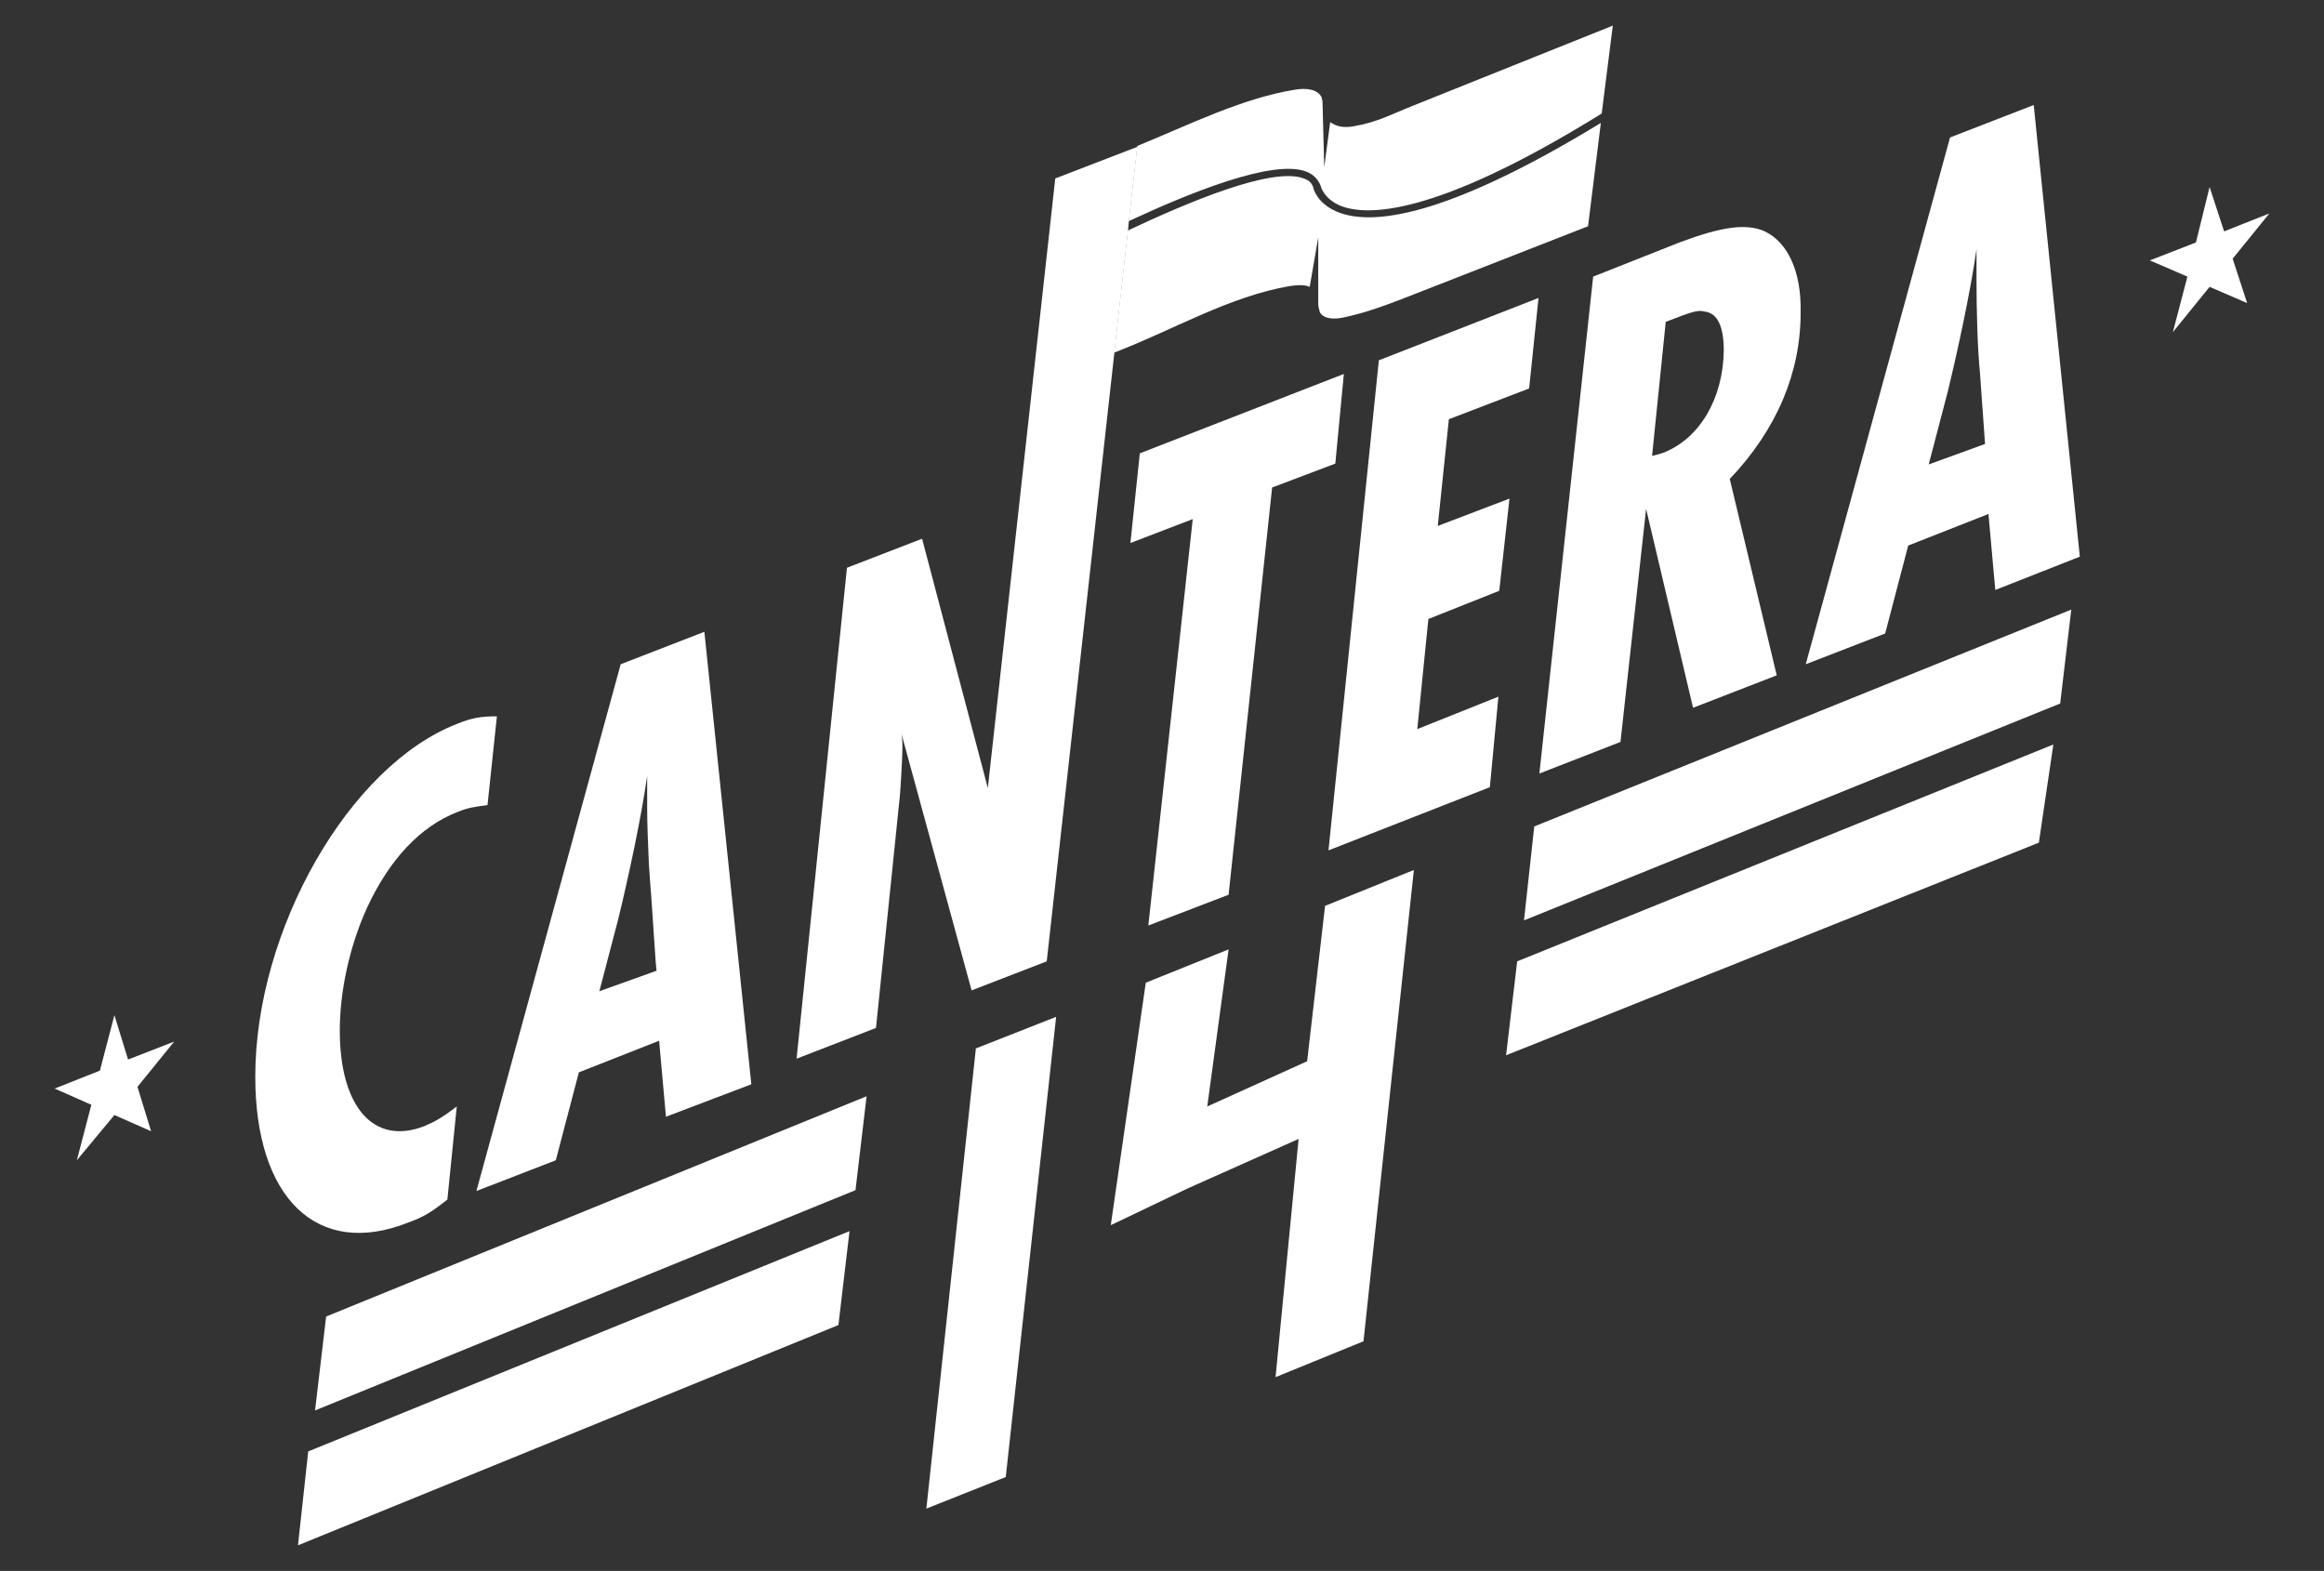 <?xml version="1.0" encoding="utf-8"?>
<!-- Generator: Adobe Illustrator 21.1.0, SVG Export Plug-In . SVG Version: 6.00 Build 0)  -->
<svg version="1.1" id="Layer_1" xmlns="http://www.w3.org/2000/svg" xmlns:xlink="http://www.w3.org/1999/xlink" x="0px" y="0px"
	 viewBox="0 0 272.2 184" style="enable-background:new 0 0 272.2 184;" xml:space="preserve">
<rect x="0" y="0" width="272.2" height="184" fill="#333333" stroke="none"/>
<style type="text/css">
	.st0{fill:#FFFFFF;}
</style>
<g>
	<g>
		<path class="st0" d="M53.6,95.1c1.2-0.5,2-0.6,3.5-0.8l1.1-10.4c-1.9,0-3,0.2-4.7,0.9c-12.6,4.9-23.6,24.1-23.6,41.3
			c0,14.3,7.3,21.3,17.9,17.1c1.9-0.7,2.7-1.2,4.6-2.7l1.1-10.9c-1.7,1.3-2.6,1.8-3.8,2.3c-5.9,2.3-9.9-2.2-9.9-11.2
			c0-4.5,1.1-9.8,3.2-14.4C45.6,100.7,49.2,96.8,53.6,95.1z"/>
		<path class="st0" d="M72.7,77.8l-16.9,61.7l9.3-3.6l2.7-10.3l9.4-3.7l0.8,8.9l10-3.8l-5.5-53L72.7,77.8z M70.2,116.1l2.2-8.4
			c1.2-4.9,2.7-11.9,3.4-16.8v3.8c0,1.8,0.1,4.2,0.2,6.5c0.1,1.5,0.2,2.9,0.3,4.1l0.5,7.4l0.1,1L70.2,116.1z"/>
		<path class="st0" d="M113.8,116l8.8-3.4l7.9-71.1l1.6-14.3l0.1-1.1l1-8.8v-0.1l-9.6,3.7l-7.9,71.4L108,63.1l-8.8,3.4L93.3,124
			l9.3-3.6l2.8-27.2c0.1-1.1,0.3-4.7,0.3-5.7c0-0.2,0-0.8-0.1-1.5L113.8,116z"/>
		<polygon class="st0" points="139.7,60.8 134.5,108.4 143.9,104.8 149,57.1 156.4,54.3 157.4,43.8 133.5,53.1 132.4,63.6 		"/>
		<polygon class="st0" points="108.5,176.7 117.8,173 123.7,119.1 114.3,122.8 		"/>
		<polygon class="st0" points="155.6,99.6 174.5,92.2 175.5,81.6 166,85.4 167.3,72.5 175.6,69.2 176.8,58.4 168.4,61.6 169.7,49.1 
			179.1,45.5 180.2,34.9 161.5,42.2 		"/>
		<path class="st0" d="M206.7,27.1c-2.2-1-5.2-0.5-10,1.3l-10.1,4l-6.3,58.2l9.5-3.7l3-27.3l5.5,23.3l9.8-3.8l-5.5-23
			c5.5-5.8,8.3-12.4,8.3-19.5C211,31.8,209.4,28.4,206.7,27.1z M194.9,53c-0.3,0.1-0.9,0.3-1.4,0.4l1.6-15.7
			c3.3-1.3,3.8-1.4,4.6-1.2c1.5,0.2,2.2,1.8,2.2,4.6C201.8,46.7,199.1,51.3,194.9,53z"/>
		<polygon class="st0" points="153.1,124.3 141.4,129.6 143.9,111.2 134.2,115.1 130.1,143.5 139.1,139.2 152.1,133.4 149.4,161.3 
			159.7,157.1 165.6,101.9 155.2,106.1 		"/>
		<path class="st0" d="M238.2,12.3l-9.8,3.8l-16.9,61.7l9.3-3.6l2.7-10.3l9.4-3.7l0.8,8.9l9.9-3.9L238.2,12.3z M225.9,54.4l2.2-8.4
			c1.2-4.9,2.7-11.9,3.4-16.8V33c0,3,0.1,7.6,0.4,10.6l0.6,8.4L225.9,54.4z"/>
	</g>
	<g>
		<path class="st0" d="M187.5,14.4c-18.7,11.4-27.1,12-30.9,10.4c-2.4-1-2.8-2.8-2.8-2.9c-0.2-0.5-0.5-0.8-1.1-1
			c-3.7-1.4-13.6,2.8-20.6,6.1l-1.6,14.3c6.8-2.6,13.5-6.6,20.6-7.8c0.8-0.1,1.6-0.2,2.3,0.1l1-5.8v7.8c0,0.3,0.1,0.7,0.2,1
			c0.5,0.8,1.7,0.8,2.7,0.6c2.9-0.6,5.7-1.7,8.5-2.8l20.2-7.9L187.5,14.4z"/>
		<path class="st0" d="M153,20.1c0.8,0.3,1.4,0.9,1.7,1.7c0,0.1,0.4,1.5,2.3,2.3c3,1.2,10.9,1.4,30.6-10.8L188.9,3
			c-6.7,2.7-16.5,6.6-23.2,9.3c-2.8,1.1-4.3,2-7.2,2.5c-1.2,0.2-2,0-2.7-0.5l-0.7,5.3l-0.2-7.7c0-0.2-0.1-0.3-0.1-0.5
			c-0.5-1-1.9-1.1-3.1-0.9c-6.2,1-12.4,4.1-18.5,6.6l-1,8.8C139.3,22.6,149.1,18.6,153,20.1z"/>
		<polygon class="st0" points="265.8,25 260.5,27.1 258.8,21.9 257.2,28.4 251.8,30.5 256.2,32.4 254.5,38.9 258.8,33.6 263.2,35.5 
			261.5,30.3 		"/>
		<polygon class="st0" points="15,124.1 13.4,118.9 11.7,125.4 6.4,127.5 10.7,129.4 9,135.9 13.4,130.6 17.7,132.5 16.1,127.3 
			20.4,122 		"/>
		<polygon class="st0" points="36.9,165.2 100.2,139.4 101.5,128.4 38.2,154.2 		"/>
		<polygon class="st0" points="34.9,181 98.2,155.2 99.5,144.2 36.1,170 		"/>
		<polygon class="st0" points="178.5,107.8 241.3,82.4 242.6,71.4 179.7,96.8 		"/>
		<polygon class="st0" points="176.4,123.6 238.8,98.7 240.5,87.2 177.7,112.6 		"/>
	</g>
</g>
</svg>
